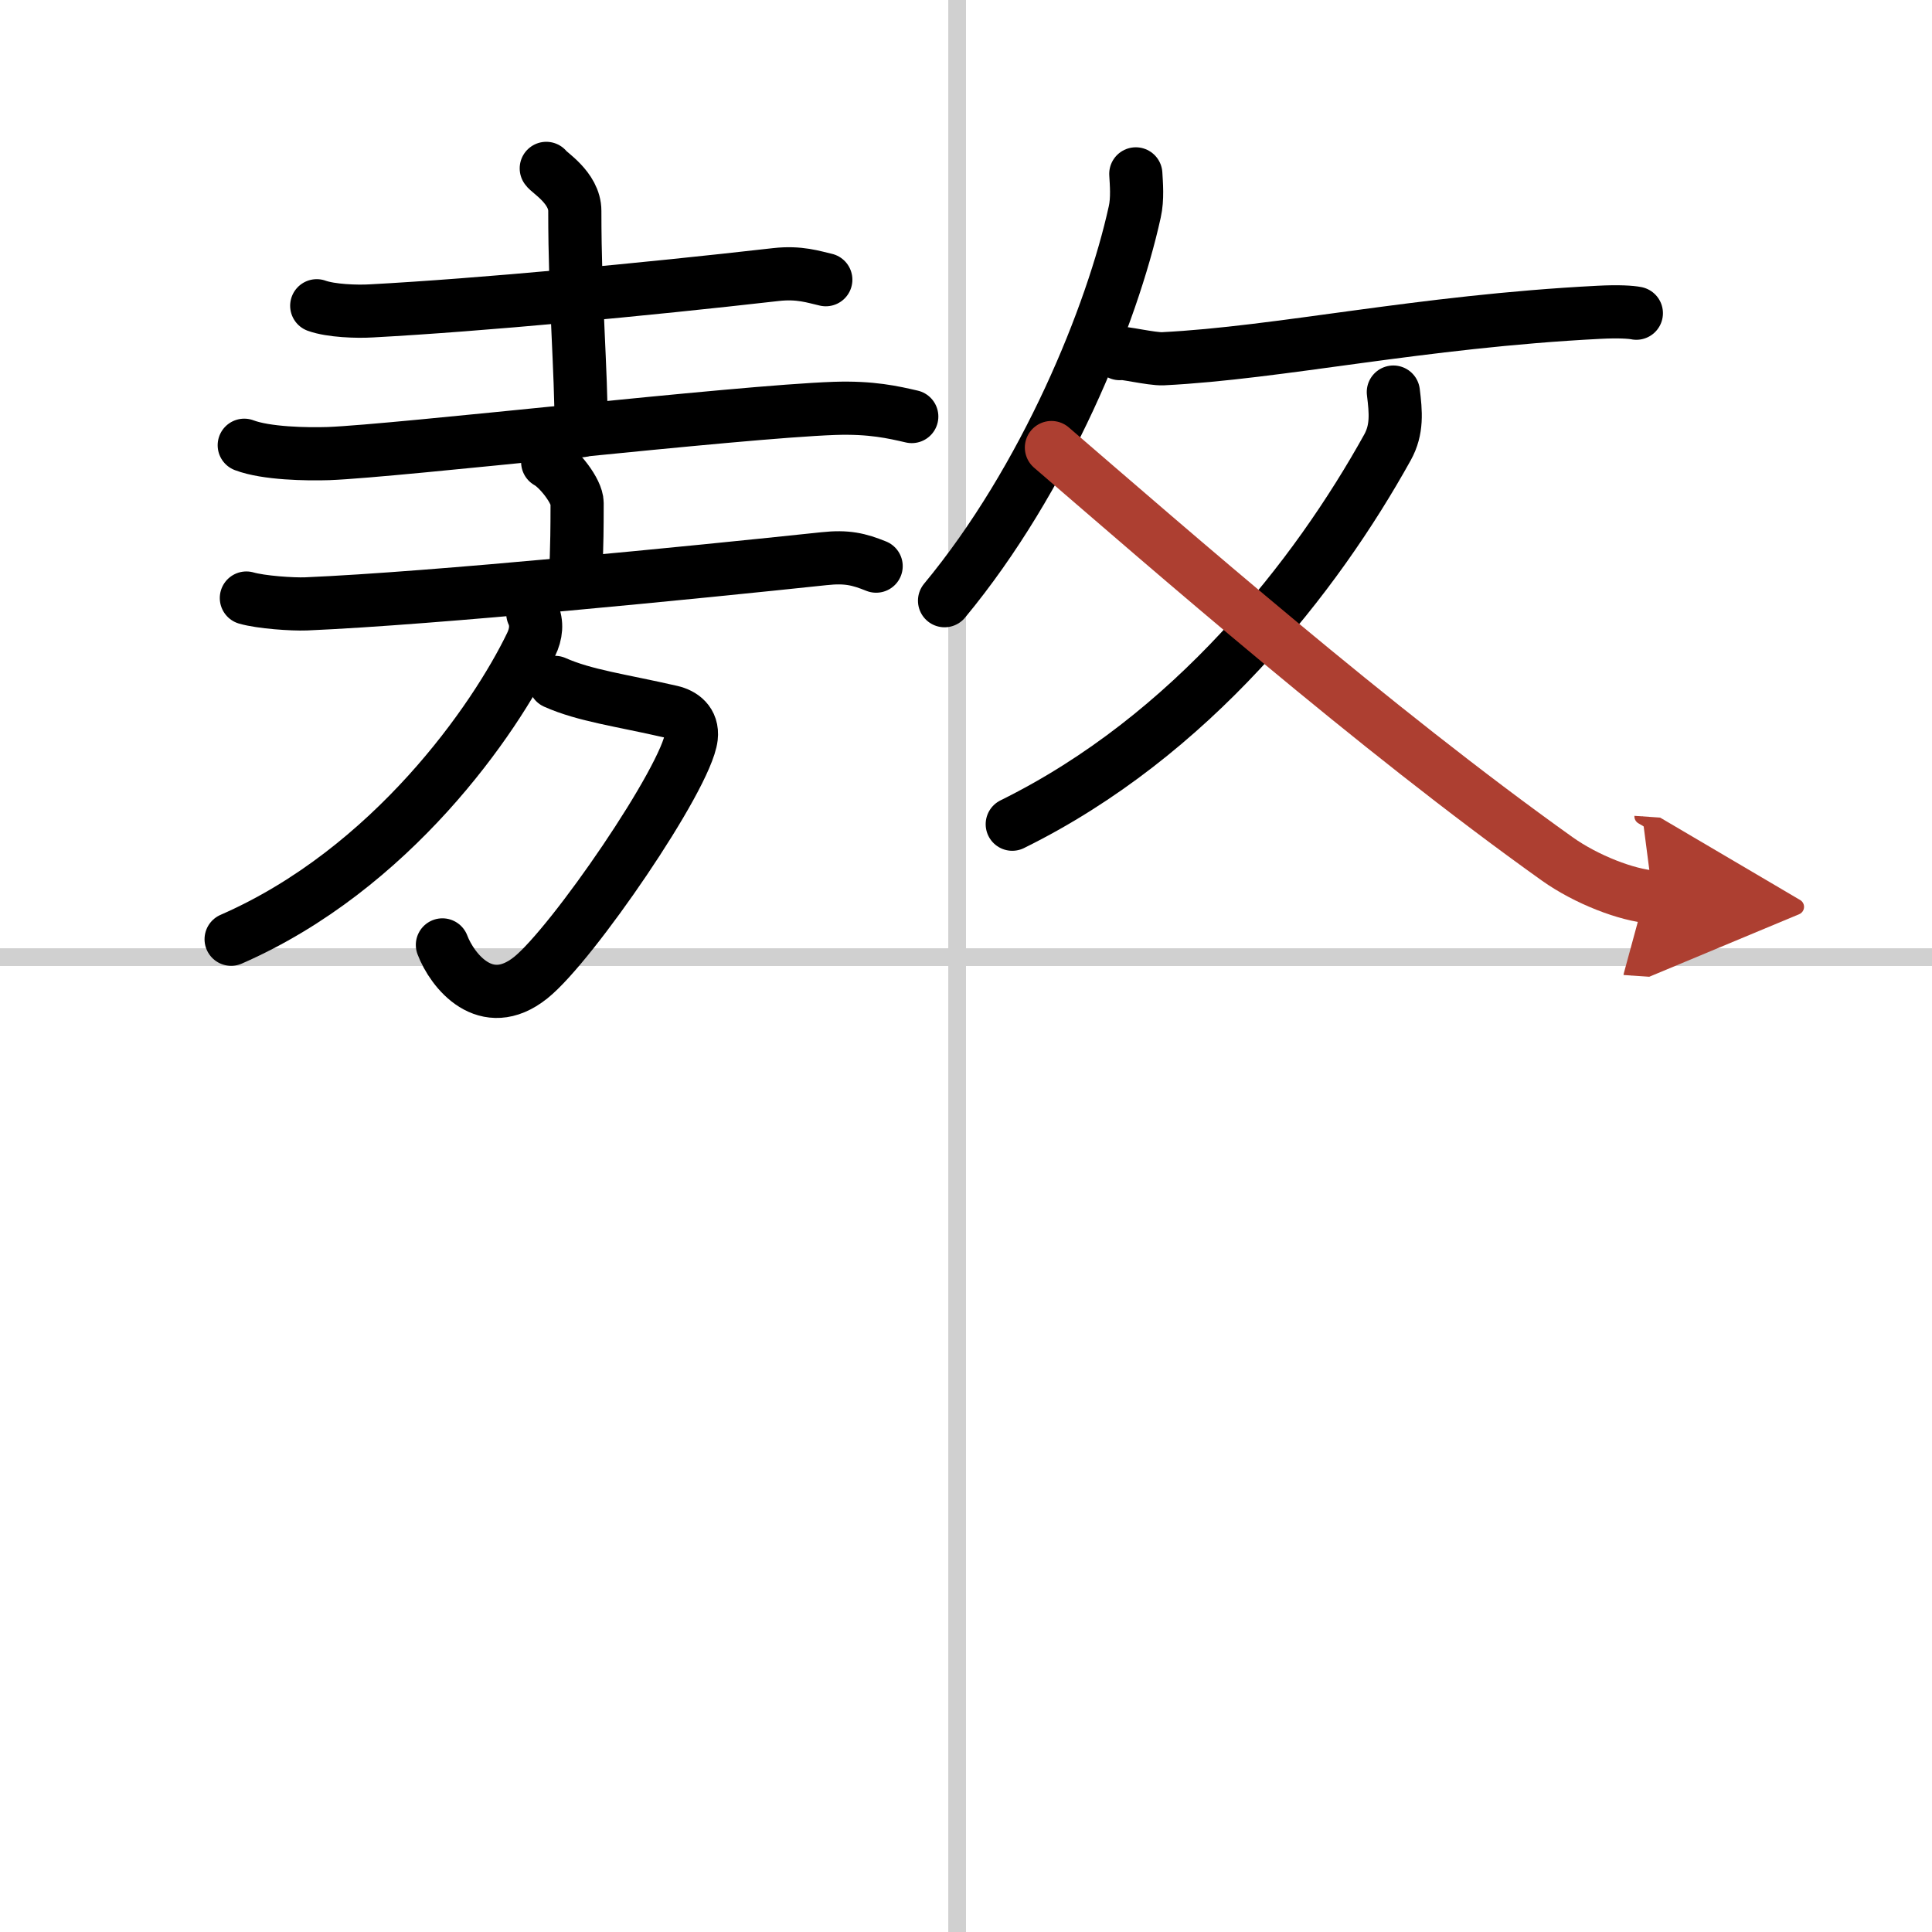 <svg width="400" height="400" viewBox="0 0 109 109" xmlns="http://www.w3.org/2000/svg"><defs><marker id="a" markerWidth="4" orient="auto" refX="1" refY="5" viewBox="0 0 10 10"><polyline points="0 0 10 5 0 10 1 5" fill="#ad3f31" stroke="#ad3f31"/></marker></defs><g fill="none" stroke="#000" stroke-linecap="round" stroke-linejoin="round" stroke-width="3"><rect width="100%" height="100%" fill="#fff" stroke="#fff"/><line x1="54" x2="54" y2="109" stroke="#d0d0d0" stroke-width="1"/><line x2="109" y1="54" y2="54" stroke="#d0d0d0" stroke-width="1"/><path d="m17.87 17.25c0.8 0.29 2.27 0.34 3.08 0.29 6.15-0.33 15.37-1.2 22.83-2.05 1.33-0.15 2.14 0.14 2.81 0.29"/><path d="m30.82 9.5c0.11 0.21 1.61 1.08 1.61 2.4 0 5.1 0.36 8.85 0.36 12.4"/><path d="m13.78 25.12c1.24 0.47 3.52 0.51 4.76 0.47 3.91-0.15 23.06-2.36 28.55-2.55 2.07-0.07 3.31 0.22 4.35 0.46"/><path d="m30.9 26.07c0.63 0.34 1.66 1.64 1.66 2.31 0 3.12-0.08 3.37-0.08 4.43"/><path d="m13.9 33.74c0.83 0.24 2.59 0.36 3.37 0.33 7.24-0.31 21.95-1.78 29.22-2.55 1.3-0.14 1.97 0.03 2.94 0.42"/><path d="m31.31 38.5c1.69 0.75 3.69 1 6.57 1.66 0.61 0.14 1.22 0.56 1.12 1.43-0.27 2.3-6.72 11.7-9.06 13.57-2.53 2.02-4.43-0.4-4.98-1.85"/><path d="m30.06 34.61c0.25 0.54 0.2 1.15-0.1 1.76-2.02 4.19-7.85 12.66-16.92 16.62"/><path d="M64.08,9.81c0.03,0.54,0.11,1.4-0.06,2.15C62.75,17.75,59,27,53.29,33.89"/><path d="m63.17 19.95c0.03-0.11 1.8 0.32 2.44 0.29 6.62-0.33 14.46-2.1 24.58-2.62 1.14-0.06 1.83-0.01 2.13 0.05"/><path d="M78.61,22.12c0.14,1.13,0.23,2.11-0.33,3.12C74.25,32.5,67.25,41.5,57.11,46.5"/><path d="M59.32,25.25C66,31,77.51,41.08,87.86,48.46c1.63,1.16,3.93,2.05,5.39,2.15" marker-end="url(#a)" stroke="#ad3f31"/></g></svg>
